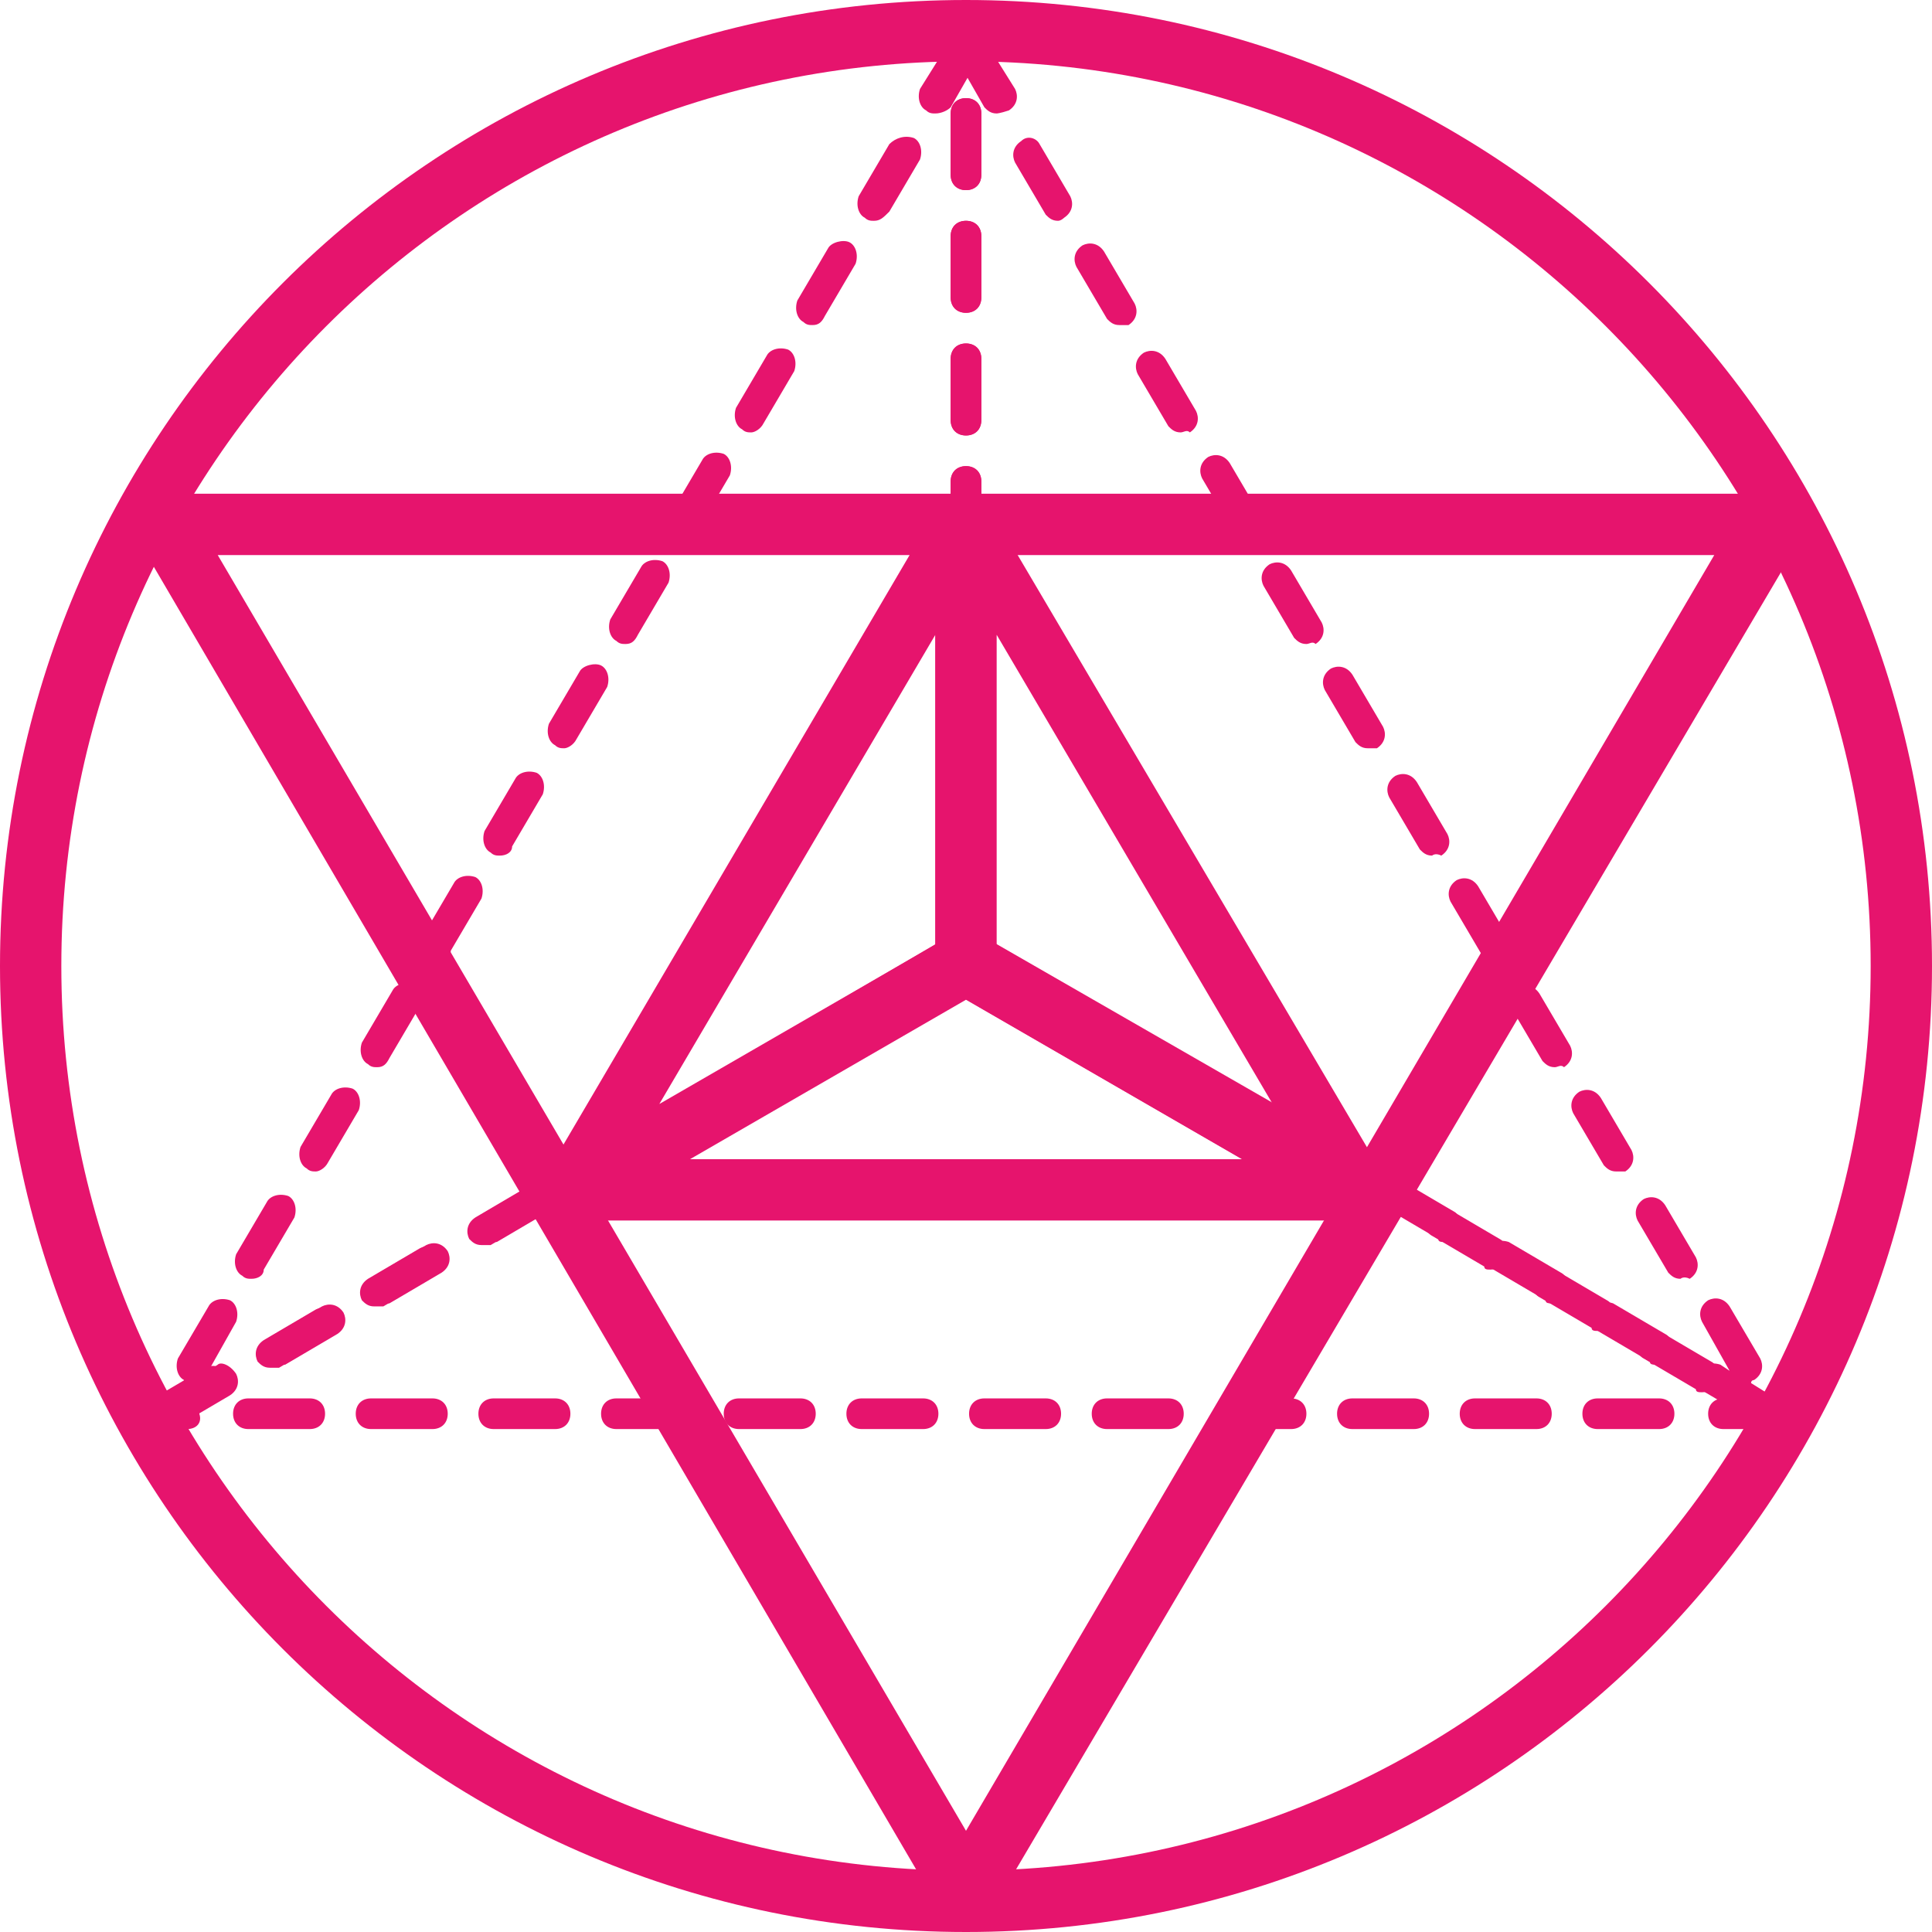 <?xml version="1.0" encoding="iso-8859-1"?>
<!-- Uploaded to: SVG Repo, www.svgrepo.com, Generator: SVG Repo Mixer Tools -->
<svg height="800px" width="800px" version="1.1" id="Layer_1" xmlns="http://www.w3.org/2000/svg" xmlns:xlink="http://www.w3.org/1999/xlink"
	 viewBox="0 0 504 504" xml:space="preserve">
<g>
	<path style="fill:#E6146D;" d="M44,372c-1.6,0-2.4-0.8-3.2-1.6c-0.8-1.6-0.8-4,1.6-5.6l6.4-4c-0.8,0-0.8,0-0.8-0.8
		c-1.6-0.8-2.4-3.2-1.6-5.6l8-13.6c0.8-1.6,3.2-2.4,5.6-1.6c1.6,0.8,2.4,3.2,1.6,5.6l-7.2,12.8l2.4-1.6c0.8-0.8,3.2,0,4.8,2.4
		c0.8,1.6,0.8,4-1.6,5.6l-13.6,8C45.6,372,44.8,372,44,372z M72,356c-1.6,0-2.4-0.8-3.2-1.6c-0.8-1.6-0.8-4,1.6-5.6l13.6-8
		c1.6-0.8,4-0.8,5.6,1.6c0.8,1.6,0.8,4-1.6,5.6l-13.6,8C73.6,356,72.8,356,72,356z M99.2,340c-1.6,0-2.4-0.8-3.2-1.6
		c-0.8-1.6-0.8-4,1.6-5.6l13.6-8c1.6-0.8,4-0.8,5.6,1.6c0.8,1.6,0.8,4-1.6,5.6l-13.6,8C100.8,340,100,340,99.2,340z M65.6,333.6
		c-0.8,0-1.6,0-2.4-0.8c-1.6-0.8-2.4-3.2-1.6-5.6l8-13.6c0.8-1.6,3.2-2.4,5.6-1.6c1.6,0.8,2.4,3.2,1.6,5.6l-8,13.6
		C68.8,332.8,67.2,333.6,65.6,333.6z M127.2,324c-1.6,0-2.4-0.8-3.2-1.6c-0.8-1.6-0.8-4,1.6-5.6l13.6-8c1.6-0.8,4-0.8,5.6,1.6
		c0.8,1.6,0.8,4-1.6,5.6l-13.6,8C128.8,324,128,324,127.2,324z M155.2,308c-1.6,0-2.4-0.8-3.2-1.6c-0.8-1.6-0.8-4,1.6-5.6l13.6-8
		c1.6-0.8,4-0.8,5.6,1.6c0.8,1.6,0.8,4-1.6,5.6l-13.6,8C156,308,156,308,155.2,308z M82.4,305.6c-0.8,0-1.6,0-2.4-0.8
		c-1.6-0.8-2.4-3.2-1.6-5.6l8-13.6c0.8-1.6,3.2-2.4,5.6-1.6c1.6,0.8,2.4,3.2,1.6,5.6l-8,13.6C84.8,304.8,83.2,305.6,82.4,305.6z
		 M182.4,292c-1.6,0-2.4-0.8-3.2-1.6c-0.8-1.6-0.8-4,1.6-5.6l13.6-8c1.6-0.8,4-0.8,5.6,1.6c0.8,1.6,0.8,4-1.6,5.6l-13.6,8
		C184,292,183.2,292,182.4,292z M98.4,278.4c-0.8,0-1.6,0-2.4-0.8c-1.6-0.8-2.4-3.2-1.6-5.6l8-13.6c0.8-1.6,3.2-2.4,5.6-1.6
		s2.4,3.2,1.6,5.6l-8,13.6C100.8,277.6,100,278.4,98.4,278.4z M210.4,276c-1.6,0-2.4-0.8-3.2-1.6c-0.8-1.6-0.8-4,1.6-5.6l13.6-8
		c1.6-0.8,4-0.8,5.6,1.6c0.8,1.6,0.8,4-1.6,5.6l-13.6,8C212,276,211.2,276,210.4,276z M238.4,260c-1.6,0-2.4-0.8-3.2-1.6
		c-0.8-1.6-0.8-4,1.6-5.6l13.6-8c1.6-0.8,4-0.8,5.6,1.6c0.8,1.6,0.8,4-1.6,5.6l-13.6,8C239.2,260,239.2,260,238.4,260z M114.4,250.4
		c-0.8,0-1.6,0-2.4-0.8c-1.6-0.8-2.4-3.2-1.6-5.6l8-13.6c0.8-1.6,3.2-2.4,5.6-1.6c1.6,0.8,2.4,3.2,1.6,5.6l-8,13.6
		C117.6,249.6,116,250.4,114.4,250.4z M252,241.6c-2.4,0-4-1.6-4-4v-16c0-2.4,1.6-4,4-4s4,1.6,4,4v16C256,240,254.4,241.6,252,241.6
		z M130.4,223.2c-0.8,0-1.6,0-2.4-0.8c-1.6-0.8-2.4-3.2-1.6-5.6l8-13.6c0.8-1.6,3.2-2.4,5.6-1.6c1.6,0.8,2.4,3.2,1.6,5.6l-8,13.6
		C133.6,222.4,132,223.2,130.4,223.2z M252,209.6c-2.4,0-4-1.6-4-4v-16c0-2.4,1.6-4,4-4s4,1.6,4,4v16C256,208,254.4,209.6,252,209.6
		z M147.2,195.2c-0.8,0-1.6,0-2.4-0.8c-1.6-0.8-2.4-3.2-1.6-5.6l8-13.6c0.8-1.6,4-2.4,5.6-1.6c1.6,0.8,2.4,3.2,1.6,5.6l-8,13.6
		C149.6,194.4,148,195.2,147.2,195.2z M252,177.6c-2.4,0-4-1.6-4-4v-16c0-2.4,1.6-4,4-4s4,1.6,4,4v16C256,176,254.4,177.6,252,177.6
		z M163.2,168c-0.8,0-1.6,0-2.4-0.8c-1.6-0.8-2.4-3.2-1.6-5.6l8-13.6c0.8-1.6,3.2-2.4,5.6-1.6c1.6,0.8,2.4,3.2,1.6,5.6l-8,13.6
		C165.6,167.2,164.8,168,163.2,168z M252,145.6c-2.4,0-4-1.6-4-4v-16c0-2.4,1.6-4,4-4s4,1.6,4,4v16C256,144,254.4,145.6,252,145.6z
		 M179.2,140c-0.8,0-1.6,0-2.4-0.8c-1.6-0.8-2.4-3.2-1.6-5.6l8-13.6c0.8-1.6,3.2-2.4,5.6-1.6c1.6,0.8,2.4,3.2,1.6,5.6l-8,13.6
		C182.4,139.2,180.8,140,179.2,140z M252,113.6c-2.4,0-4-1.6-4-4v-16c0-2.4,1.6-4,4-4s4,1.6,4,4v16C256,112,254.4,113.6,252,113.6z
		 M196,112.8c-0.8,0-1.6,0-2.4-0.8c-1.6-0.8-2.4-3.2-1.6-5.6l8-13.6c0.8-1.6,3.2-2.4,5.6-1.6c1.6,0.8,2.4,3.2,1.6,5.6l-8,13.6
		C198.4,112,196.8,112.8,196,112.8z M212,84.8c-0.8,0-1.6,0-2.4-0.8c-1.6-0.8-2.4-3.2-1.6-5.6l8-13.6c0.8-1.6,4-2.4,5.6-1.6
		s2.4,3.2,1.6,5.6l-8,13.6C214.4,84,213.6,84.8,212,84.8z M252,81.6c-2.4,0-4-1.6-4-4v-16c0-2.4,1.6-4,4-4s4,1.6,4,4v16
		C256,80,254.4,81.6,252,81.6z M228,57.6c-0.8,0-1.6,0-2.4-0.8c-1.6-0.8-2.4-3.2-1.6-5.6l8-13.6c1.6-1.6,4-2.4,6.4-1.6
		c1.6,0.8,2.4,3.2,1.6,5.6l-8,13.6C230.4,56.8,229.6,57.6,228,57.6z M252,49.6c-2.4,0-4-1.6-4-4v-16c0-2.4,1.6-4,4-4s4,1.6,4,4v16
		C256,48,254.4,49.6,252,49.6z M244,29.6c-0.8,0-1.6,0-2.4-0.8c-1.6-0.8-2.4-3.2-1.6-5.6l8-12.8c0.8-1.6,2.4-2.4,4.8-1.6
		c1.6,0.8,3.2,2.4,3.2,4v0.8c0,1.6-0.8,2.4-1.6,3.2L248,28C247.2,28.8,245.6,29.6,244,29.6z"/>
	<path style="fill:#E6146D;" d="M460,372c-0.8,0-1.6,0-1.6-0.8l-13.6-8c-1.6-0.8-2.4-3.2-1.6-5.6c0.8-1.6,3.2-2.4,5.6-1.6l2.4,1.6
		l-7.2-12.8c-0.8-1.6-0.8-4,1.6-5.6c1.6-0.8,4-0.8,5.6,1.6l8,13.6c0.8,1.6,0.8,4-1.6,5.6c0,0-0.8,0-0.8,0.8l6.4,4
		c1.6,0.8,2.4,3.2,1.6,5.6C462.4,371.2,461.6,372,460,372z M432,356c-0.8,0-1.6,0-1.6-0.8l-13.6-8c-1.6-0.8-2.4-3.2-1.6-5.6
		c0.8-1.6,3.2-2.4,5.6-1.6l13.6,8c1.6,0.8,2.4,3.2,1.6,5.6C435.2,355.2,433.6,356,432,356z M404.8,340c-0.8,0-1.6,0-1.6-0.8l-13.6-8
		c-1.6-0.8-2.4-3.2-1.6-5.6c0.8-1.6,3.2-2.4,5.6-1.6l13.6,8c1.6,0.8,2.4,3.2,1.6,5.6C407.2,339.2,405.6,340,404.8,340z M438.4,333.6
		c-1.6,0-2.4-0.8-3.2-1.6l-8-13.6c-0.8-1.6-0.8-4,1.6-5.6c1.6-0.8,4-0.8,5.6,1.6l8,13.6c0.8,1.6,0.8,4-1.6,5.6
		C439.2,332.8,438.4,333.6,438.4,333.6z M376.8,324c-0.8,0-1.6,0-1.6-0.8l-13.6-8c-1.6-0.8-2.4-3.2-1.6-5.6c0.8-1.6,3.2-2.4,5.6-1.6
		l13.6,8c1.6,0.8,2.4,3.2,1.6,5.6C379.2,323.2,378.4,324,376.8,324z M348.8,308c-0.8,0-1.6,0-1.6-0.8l-13.6-8
		c-1.6-0.8-2.4-3.2-1.6-5.6c0.8-1.6,3.2-2.4,5.6-1.6l13.6,8c1.6,0.8,2.4,3.2,1.6,5.6C352,307.2,350.4,308,348.8,308z M421.6,305.6
		c-1.6,0-2.4-0.8-3.2-1.6l-8-13.6c-0.8-1.6-0.8-4,1.6-5.6c1.6-0.8,4-0.8,5.6,1.6l8,13.6c0.8,1.6,0.8,4-1.6,5.6
		C423.2,305.6,422.4,305.6,421.6,305.6z M321.6,292c-0.8,0-1.6,0-1.6-0.8l-13.6-8c-1.6-0.8-2.4-3.2-1.6-5.6c0.8-1.6,3.2-2.4,5.6-1.6
		l13.6,8c1.6,0.8,2.4,3.2,1.6,5.6C324,291.2,322.4,292,321.6,292z M405.6,278.4c-1.6,0-2.4-0.8-3.2-1.6l-8-13.6
		c-0.8-1.6-0.8-4,1.6-5.6c1.6-0.8,4-0.8,5.6,1.6l8,13.6c0.8,1.6,0.8,4-1.6,5.6C407.2,277.6,406.4,278.4,405.6,278.4z M293.6,276
		c-0.8,0-1.6,0-1.6-0.8l-13.6-8c-1.6-0.8-2.4-3.2-1.6-5.6c0.8-1.6,3.2-2.4,5.6-1.6l13.6,8c1.6,0.8,2.4,3.2,1.6,5.6
		C296,275.2,295.2,276,293.6,276z M265.6,260c-0.8,0-1.6,0-1.6-0.8l-13.6-8c-1.6-0.8-2.4-3.2-1.6-5.6c0.8-1.6,3.2-2.4,5.6-1.6
		l13.6,8c1.6,0.8,2.4,3.2,1.6,5.6C268.8,259.2,267.2,260,265.6,260z M389.6,250.4c-1.6,0-2.4-0.8-3.2-1.6l-8-13.6
		c-0.8-1.6-0.8-4,1.6-5.6c1.6-0.8,4-0.8,5.6,1.6l8,13.6c0.8,1.6,0.8,4-1.6,5.6C391.2,250.4,390.4,250.4,389.6,250.4z M252,241.6
		c-2.4,0-4-1.6-4-4v-16c0-2.4,1.6-4,4-4s4,1.6,4,4v16C256,240,254.4,241.6,252,241.6z M373.6,223.2c-1.6,0-2.4-0.8-3.2-1.6l-8-13.6
		c-0.8-1.6-0.8-4,1.6-5.6c1.6-0.8,4-0.8,5.6,1.6l8,13.6c0.8,1.6,0.8,4-1.6,5.6C374.4,222.4,373.6,223.2,373.6,223.2z M252,209.6
		c-2.4,0-4-1.6-4-4v-16c0-2.4,1.6-4,4-4s4,1.6,4,4v16C256,208,254.4,209.6,252,209.6z M356.8,195.2c-1.6,0-2.4-0.8-3.2-1.6l-8-13.6
		c-0.8-1.6-0.8-4,1.6-5.6c1.6-0.8,4-0.8,5.6,1.6l8,13.6c0.8,1.6,0.8,4-1.6,5.6C358.4,195.2,357.6,195.2,356.8,195.2z M252,177.6
		c-2.4,0-4-1.6-4-4v-16c0-2.4,1.6-4,4-4s4,1.6,4,4v16C256,176,254.4,177.6,252,177.6z M340.8,168c-1.6,0-2.4-0.8-3.2-1.6l-8-13.6
		c-0.8-1.6-0.8-4,1.6-5.6c1.6-0.8,4-0.8,5.6,1.6l8,13.6c0.8,1.6,0.8,4-1.6,5.6C342.4,167.2,341.6,168,340.8,168z M252,145.6
		c-2.4,0-4-1.6-4-4v-16c0-2.4,1.6-4,4-4s4,1.6,4,4v16C256,144,254.4,145.6,252,145.6z M324.8,140c-1.6,0-2.4-0.8-3.2-1.6l-8-13.6
		c-0.8-1.6-0.8-4,1.6-5.6c1.6-0.8,4-0.8,5.6,1.6l8,13.6c0.8,1.6,0.8,4-1.6,5.6C325.6,140,325.6,140,324.8,140z M252,113.6
		c-2.4,0-4-1.6-4-4v-16c0-2.4,1.6-4,4-4s4,1.6,4,4v16C256,112,254.4,113.6,252,113.6z M308,112.8c-1.6,0-2.4-0.8-3.2-1.6l-8-13.6
		c-0.8-1.6-0.8-4,1.6-5.6c1.6-0.8,4-0.8,5.6,1.6l8,13.6c0.8,1.6,0.8,4-1.6,5.6C309.6,112,308.8,112.8,308,112.8z M292,84.8
		c-1.6,0-2.4-0.8-3.2-1.6l-8-13.6c-0.8-1.6-0.8-4,1.6-5.6c1.6-0.8,4-0.8,5.6,1.6l8,13.6c0.8,1.6,0.8,4-1.6,5.6
		C293.6,84.8,292.8,84.8,292,84.8z M252,81.6c-2.4,0-4-1.6-4-4v-16c0-2.4,1.6-4,4-4s4,1.6,4,4v16C256,80,254.4,81.6,252,81.6z
		 M276,57.6c-1.6,0-2.4-0.8-3.2-1.6l-8-13.6c-0.8-1.6-0.8-4,1.6-5.6c1.6-1.6,4-0.8,4.8,0.8l8,13.6c0.8,1.6,0.8,4-1.6,5.6
		C277.6,56.8,276.8,57.6,276,57.6z M252,49.6c-2.4,0-4-1.6-4-4v-16c0-2.4,1.6-4,4-4s4,1.6,4,4v16C256,48,254.4,49.6,252,49.6z
		 M260,29.6c-1.6,0-2.4-0.8-3.2-1.6l-6.4-11.2c-0.8-0.8-1.6-1.6-1.6-3.2v-0.8c0-1.6,1.6-3.2,3.2-4s3.2,0,4.8,1.6l8,12.8
		c0.8,1.6,0.8,4-1.6,5.6C260.8,29.6,260,29.6,260,29.6z"/>
	<path style="fill:#E6146D;" d="M461.6,372.8h-12c-2.4,0-4-1.6-4-4s1.6-4,4-4h5.6c0.8-1.6,3.2-2.4,5.6-1.6l3.2,1.6
		c1.6,0.8,2.4,2.4,1.6,4.8C464.8,372,463.2,372.8,461.6,372.8z M432.8,372.8h-16c-2.4,0-4-1.6-4-4s1.6-4,4-4h16c2.4,0,4,1.6,4,4
		C436.8,371.2,435.2,372.8,432.8,372.8z M400.8,372.8h-16c-2.4,0-4-1.6-4-4s1.6-4,4-4h16c2.4,0,4,1.6,4,4
		C404.8,371.2,403.2,372.8,400.8,372.8z M368.8,372.8h-16c-2.4,0-4-1.6-4-4s1.6-4,4-4h16c2.4,0,4,1.6,4,4
		C372.8,371.2,371.2,372.8,368.8,372.8z M336.8,372.8h-16c-2.4,0-4-1.6-4-4s1.6-4,4-4h16c2.4,0,4,1.6,4,4
		C340.8,371.2,339.2,372.8,336.8,372.8z M304.8,372.8h-16c-2.4,0-4-1.6-4-4s1.6-4,4-4h16c2.4,0,4,1.6,4,4
		C308.8,371.2,307.2,372.8,304.8,372.8z M272.8,372.8h-16c-2.4,0-4-1.6-4-4s1.6-4,4-4h16c2.4,0,4,1.6,4,4
		C276.8,371.2,275.2,372.8,272.8,372.8z M240.8,372.8h-16c-2.4,0-4-1.6-4-4s1.6-4,4-4h16c2.4,0,4,1.6,4,4
		C244.8,371.2,243.2,372.8,240.8,372.8z M208.8,372.8h-16c-2.4,0-4-1.6-4-4s1.6-4,4-4h16c2.4,0,4,1.6,4,4
		C212.8,371.2,211.2,372.8,208.8,372.8z M176.8,372.8h-16c-2.4,0-4-1.6-4-4s1.6-4,4-4h16c2.4,0,4,1.6,4,4
		C180.8,371.2,179.2,372.8,176.8,372.8z M144.8,372.8h-16c-2.4,0-4-1.6-4-4s1.6-4,4-4h16c2.4,0,4,1.6,4,4
		C148.8,371.2,147.2,372.8,144.8,372.8z M112.8,372.8h-16c-2.4,0-4-1.6-4-4s1.6-4,4-4h16c2.4,0,4,1.6,4,4
		C116.8,371.2,115.2,372.8,112.8,372.8z M80.8,372.8h-16c-2.4,0-4-1.6-4-4s1.6-4,4-4h16c2.4,0,4,1.6,4,4
		C84.8,371.2,83.2,372.8,80.8,372.8z M48.8,372.8h-6.4c-1.6,0-3.2-1.6-4-3.2s0-3.2,1.6-4.8l13.6-8c1.6-0.8,4-0.8,5.6,1.6
		c0.8,1.6,0.8,4-1.6,5.6l-5.6,3.2c0,0.8,0,0.8,0,1.6C52.8,371.2,51.2,372.8,48.8,372.8z M444,363.2c-0.8,0-1.6,0-1.6-0.8l-13.6-8
		c-1.6-0.8-2.4-3.2-1.6-5.6c0.8-1.6,3.2-2.4,5.6-1.6l13.6,8c1.6,0.8,2.4,3.2,1.6,5.6C447.2,362.4,445.6,363.2,444,363.2z
		 M70.4,356.8c-1.6,0-2.4-0.8-3.2-1.6c-0.8-1.6-0.8-4,1.6-5.6l13.6-8c1.6-0.8,4-0.8,5.6,1.6c0.8,1.6,0.8,4-1.6,5.6l-13.6,8
		C72,356.8,71.2,356.8,70.4,356.8z M416.8,347.2c-0.8,0-1.6,0-1.6-0.8l-13.6-8c-1.6-0.8-2.4-3.2-1.6-5.6c0.8-1.6,3.2-2.4,5.6-1.6
		l13.6,8c1.6,0.8,2.4,3.2,1.6,5.6C419.2,346.4,418.4,347.2,416.8,347.2z M97.6,340.8c-1.6,0-2.4-0.8-3.2-1.6c-0.8-1.6-0.8-4,1.6-5.6
		l13.6-8c1.6-0.8,4-0.8,5.6,1.6c0.8,1.6,0.8,4-1.6,5.6l-13.6,8C99.2,340.8,98.4,340.8,97.6,340.8z M388.8,331.2
		c-0.8,0-1.6,0-1.6-0.8l-13.6-8c-1.6-0.8-2.4-3.2-1.6-5.6c0.8-1.6,3.2-2.4,5.6-1.6l13.6,8c1.6,0.8,2.4,3.2,1.6,5.6
		C392,330.4,390.4,331.2,388.8,331.2z M125.6,324.8c-1.6,0-2.4-0.8-3.2-1.6c-0.8-1.6-0.8-4,1.6-5.6l13.6-8c1.6-0.8,4-0.8,5.6,1.6
		c0.8,1.6,0.8,4-1.6,5.6l-13.6,8C127.2,324.8,126.4,324.8,125.6,324.8z M361.6,315.2c-0.8,0-1.6,0-1.6-0.8l-13.6-8
		c-1.6-0.8-2.4-3.2-1.6-5.6c0.8-1.6,3.2-2.4,5.6-1.6l13.6,8c1.6,0.8,2.4,3.2,1.6,5.6C364,314.4,362.4,315.2,361.6,315.2z
		 M153.6,308.8c-1.6,0-2.4-0.8-3.2-1.6c-0.8-1.6-0.8-4,1.6-5.6l13.6-8c1.6-0.8,4-0.8,5.6,1.6c0.8,1.6,0.8,4-1.6,5.6l-13.6,8
		C154.4,308.8,154.4,308.8,153.6,308.8z M333.6,299.2c-0.8,0-1.6,0-1.6-0.8l-13.6-8c-1.6-0.8-2.4-3.2-1.6-5.6
		c0.8-1.6,3.2-2.4,5.6-1.6l13.6,8c1.6,0.8,2.4,3.2,1.6,5.6C336,298.4,335.2,299.2,333.6,299.2z M180.8,292.8c-1.6,0-2.4-0.8-3.2-1.6
		c-0.8-1.6-0.8-4,1.6-5.6l13.6-8c1.6-0.8,4-0.8,5.6,1.6c0.8,1.6,0.8,4-1.6,5.6l-13.6,8C182.4,292.8,181.6,292.8,180.8,292.8z
		 M305.6,283.2c-0.8,0-1.6,0-1.6-0.8l-13.6-8c-1.6-0.8-2.4-3.2-1.6-5.6c0.8-1.6,3.2-2.4,5.6-1.6l13.6,8c1.6,0.8,2.4,3.2,1.6,5.6
		C308.8,282.4,307.2,283.2,305.6,283.2z M208.8,276.8c-1.6,0-2.4-0.8-3.2-1.6c-0.8-1.6-0.8-4,1.6-5.6l13.6-8c1.6-0.8,4-0.8,5.6,1.6
		c0.8,1.6,0.8,4-1.6,5.6l-13.6,8C210.4,276.8,209.6,276.8,208.8,276.8z M278.4,267.2c-0.8,0-1.6,0-1.6-0.8l-13.6-8
		c-1.6-0.8-2.4-3.2-1.6-5.6c0.8-1.6,3.2-2.4,5.6-1.6l13.6,8c1.6,0.8,2.4,3.2,1.6,5.6C280.8,266.4,279.2,267.2,278.4,267.2z
		 M236.8,260.8c-1.6,0-2.4-0.8-3.2-1.6c-0.8-1.6-0.8-4,1.6-5.6l13.6-8c1.6-0.8,4-0.8,5.6,1.6c0.8,1.6,0.8,4-1.6,5.6l-13.6,8
		C237.6,260.8,237.6,260.8,236.8,260.8z"/>
</g>
<g>
	<path style="fill:#E6146D;" d="M252,504C112.8,504,0,391.2,0,252S112.8,0,252,0s252,112.8,252,252S391.2,504,252,504z M252,16
		C121.6,16,16,121.6,16,252s105.6,236,236,236s236-105.6,236-236S382.4,16,252,16z"/>
	<path style="fill:#E6146D;" d="M149.6,318.4c-2.4,0-4-0.8-5.6-2.4c-2.4-2.4-3.2-6.4-1.6-9.6L244.8,132c1.6-3.2,5.6,0.8,8.8,1.6
		c3.2,0.8,5.6-0.8,5.6,2.4v115.2c0,3.2-1.6,5.6-4,7.2l-102.4,59.2C152.8,317.6,151.2,318.4,149.6,318.4z M244,165.6L172,288l72-41.6
		V165.6z"/>
	<path style="fill:#E6146D;" d="M354.4,318.4c-1.6,0-2.4,0-4-0.8L248,258.4c-2.4-1.6-4-4-4-7.2V136.8c0-4,2.4-4,5.6-4.8
		s7.2-2.4,8.8,0.8l102.4,173.6c1.6,3.2,1.6,7.2-1.6,9.6C358.4,317.6,356,318.4,354.4,318.4z M260,246.4l72,41.6l-72-122.4V246.4z"/>
	<path style="fill:#E6146D;" d="M354.4,318.4L354.4,318.4H149.6c-4,0-6.4-2.4-8-5.6s0.8-7.2,4-8.8L248,244c2.4-1.6,5.6-1.6,8,0
		l101.6,58.4c3.2,0.8,4.8,4,4.8,7.2C362.4,314.4,358.4,318.4,354.4,318.4z M180,302.4h144l-72-41.6L180,302.4z"/>
	<path style="fill:#E6146D;" d="M252,501.6c-3.2,0-5.6-1.6-7.2-4L36,140.8c-1.6-2.4-1.6-5.6,0-8s4-4,7.2-4h419.2
		c3.2,0,5.6,1.6,7.2,4s1.6,5.6,0,8L259.2,497.6C257.6,500,255.2,501.6,252,501.6z M56.8,144.8L252,477.6l195.2-332.8L56.8,144.8
		L56.8,144.8z"/>
</g>
</svg>
